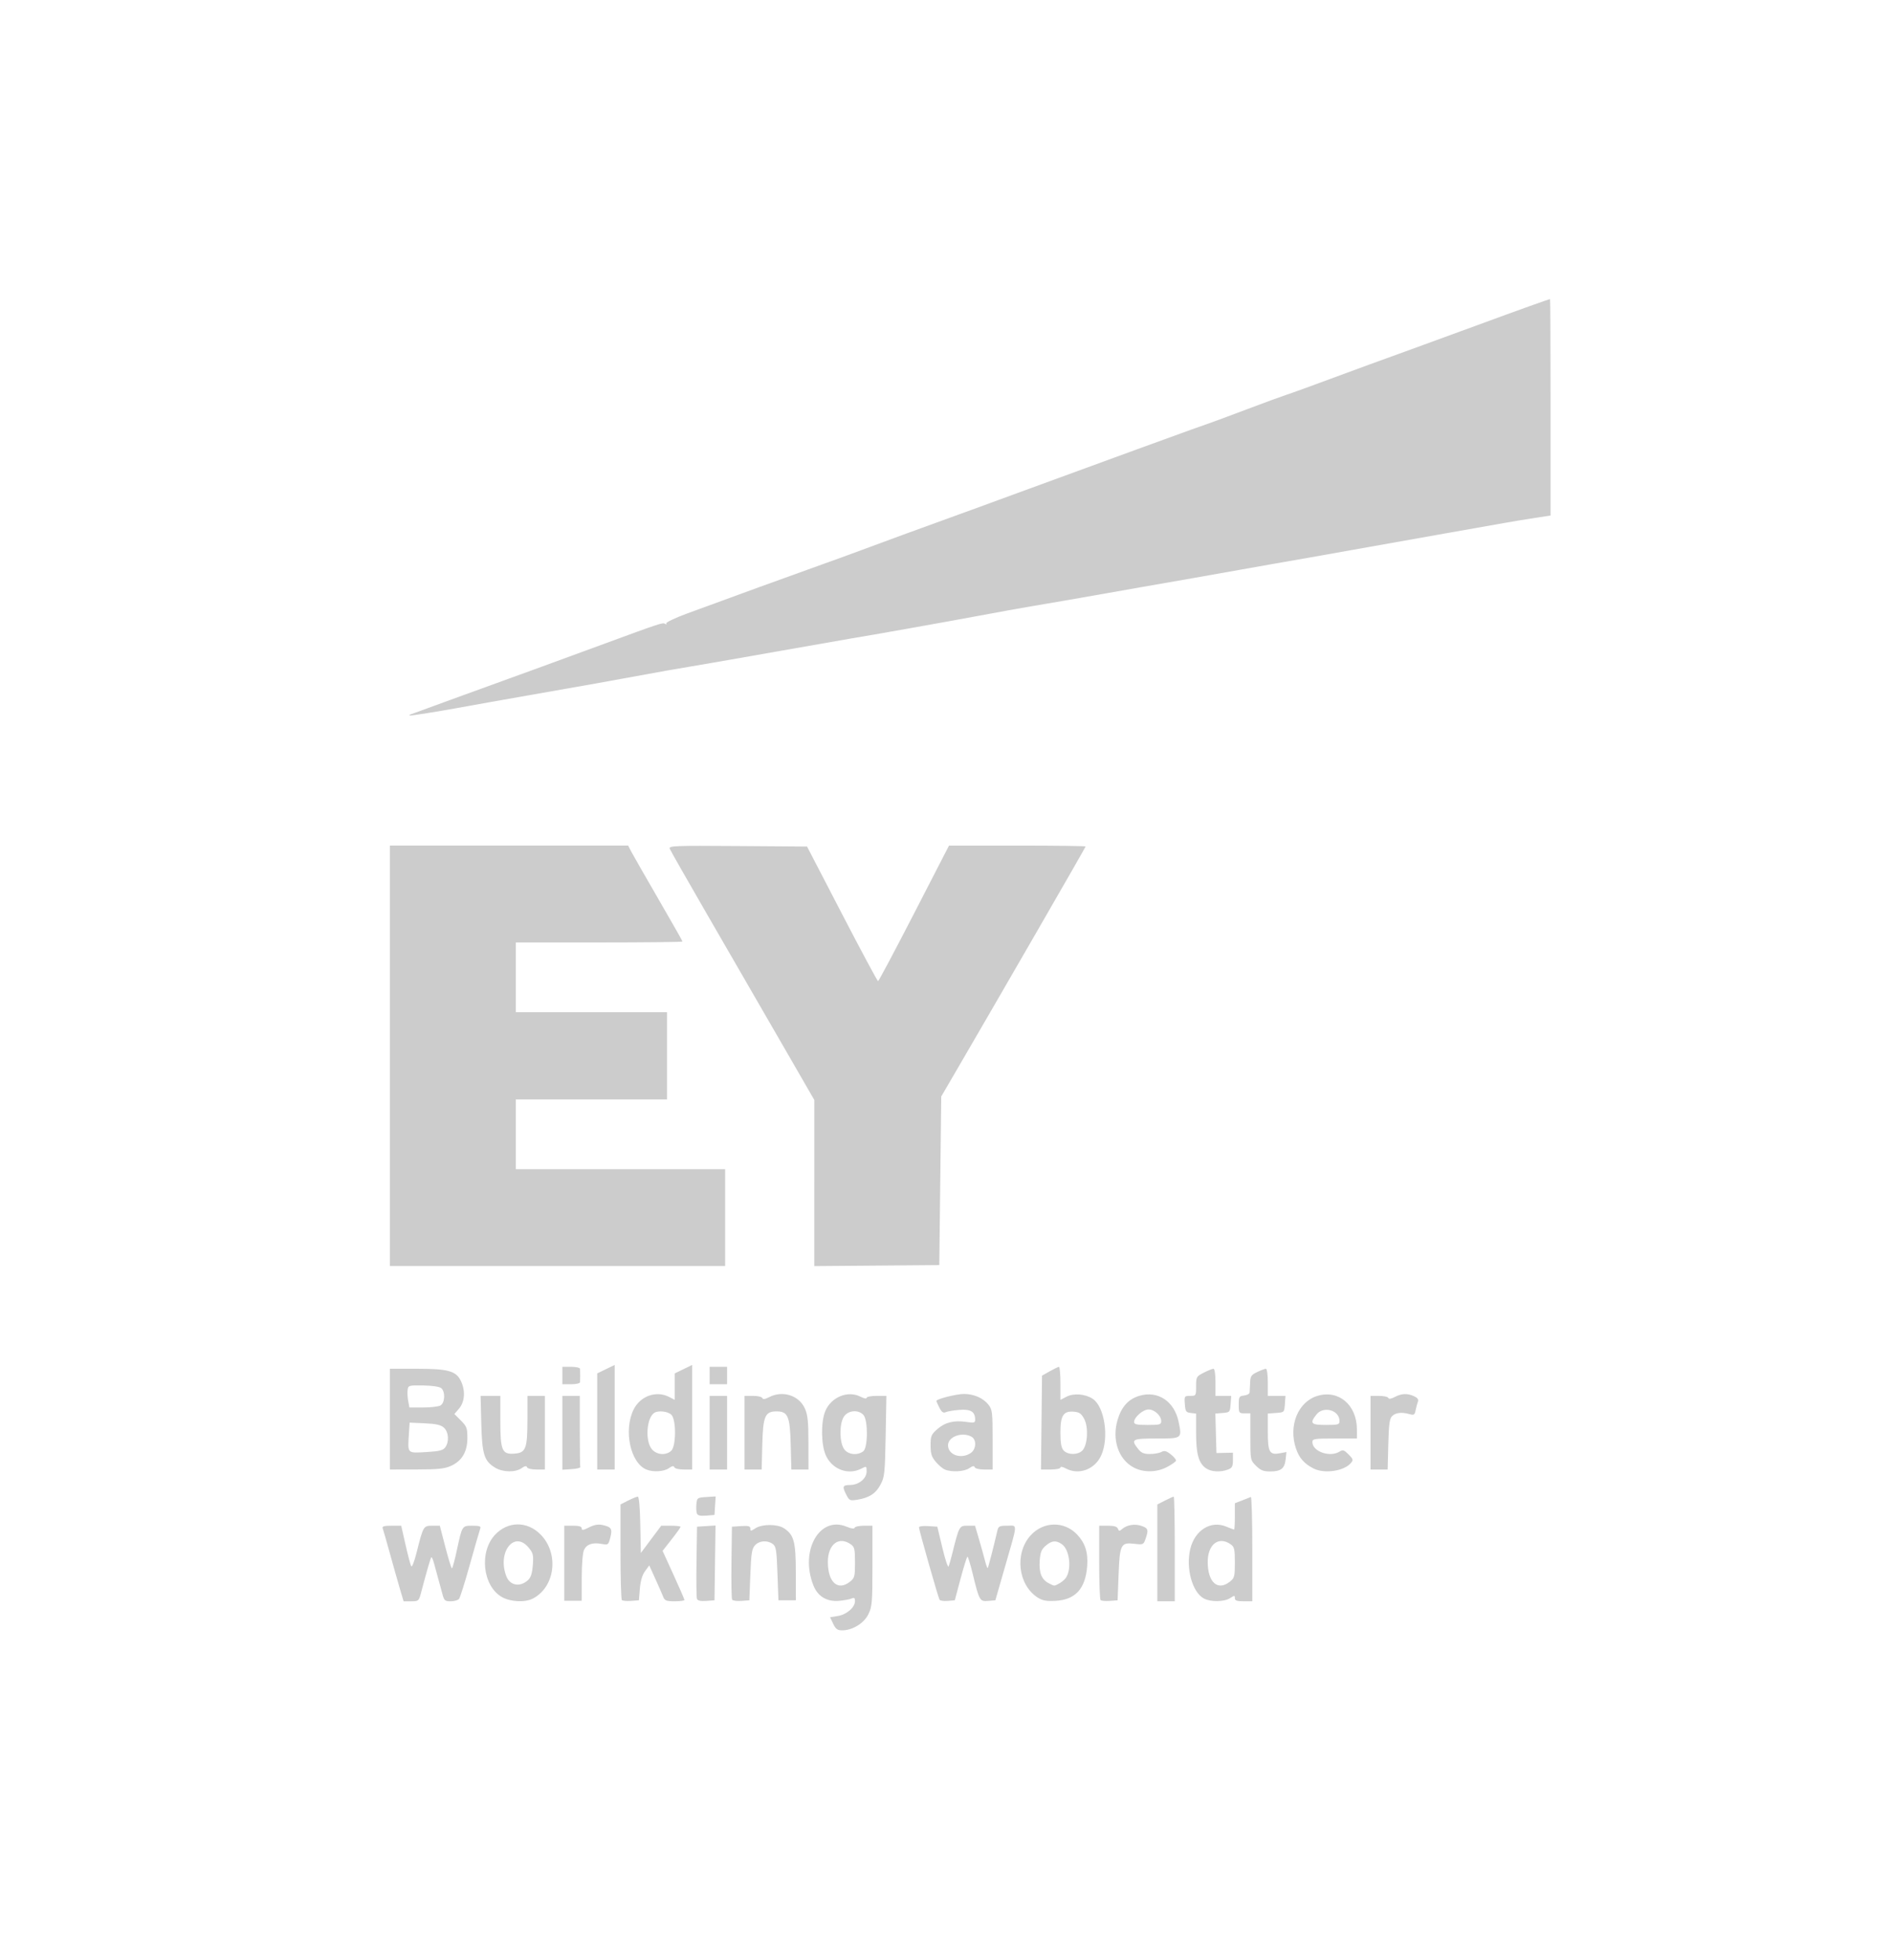 <?xml version="1.0" encoding="UTF-8" standalone="no"?>
<!-- Created with Inkscape (http://www.inkscape.org/) -->
<svg xmlns:dc="http://purl.org/dc/elements/1.1/" xmlns:cc="http://creativecommons.org/ns#" xmlns:rdf="http://www.w3.org/1999/02/22-rdf-syntax-ns#" xmlns:svg="http://www.w3.org/2000/svg" xmlns="http://www.w3.org/2000/svg" xmlns:sodipodi="http://sodipodi.sourceforge.net/DTD/sodipodi-0.dtd" xmlns:inkscape="http://www.inkscape.org/namespaces/inkscape" id="svg2" version="1.1" inkscape:version="0.48.4 r9939" width="105" height="108.75" xml:space="preserve" sodipodi:docname="siemens.svg"><defs id="defs6"><clipPath id="clipPath18" clipPathUnits="userSpaceOnUse"><path id="path20" d="m 0,0 3858.75,0 0,1533 L 0,1533 0,0 z" inkscape:connector-curvature="0"/></clipPath><clipPath id="clipPath18-3" clipPathUnits="userSpaceOnUse"><path inkscape:connector-curvature="0" id="path20-8" d="M 0,3675.98 0,0 l 4995.88,0 0,3675.98 -4995.88,0 z"/></clipPath></defs><sodipodi:namedview pagecolor="#ffffff" bordercolor="#666666" borderopacity="1" objecttolerance="10" gridtolerance="10" guidetolerance="10" inkscape:pageopacity="0" inkscape:pageshadow="2" inkscape:window-width="1067" inkscape:window-height="718" id="namedview4" showgrid="false" inkscape:zoom="1.8169982" inkscape:cx="107.42992" inkscape:cy="20.327852" inkscape:window-x="0" inkscape:window-y="0" inkscape:window-maximized="0" inkscape:current-layer="g10"/><g id="g10" inkscape:groupmode="layer" inkscape:label="ink_ext_XXXXXX" transform="matrix(1.25,0,0,-1.25,0,108.75)"><g transform="matrix(0.086,0,0,-0.086,13.651,101.805)" id="layer1" inkscape:label="Layer 1"><path sodipodi:nodetypes="ssssscssssssssssssscscssssssssssssssssscs" style="fill:#cccccc;fill-opacity:1" d="m 53.318,540.777 c 0.825,-0.322 10.05,-3.691 20.5,-7.486 10.45,-3.795 23.95,-8.701 30,-10.901 6.05,-2.201 13.925,-5.062 17.5,-6.358 3.575,-1.296 17.075,-6.247 30,-11.001 31.454,-11.57 31.872,-11.707 33.175,-10.902 0.624,0.386 0.874,0.279 0.555,-0.236 -0.319,-0.515 4.449,-2.798 10.595,-5.072 17.138,-6.341 57.933,-21.173 69.675,-25.333 5.775,-2.046 14.325,-5.156 19,-6.911 8.92,-3.349 35.878,-13.224 49.5,-18.133 8.526,-3.073 14.474,-5.246 32,-11.694 11.674,-4.295 46.968,-17.205 62,-22.679 26.3,-9.576 35.237,-12.802 37.5,-13.536 1.375,-0.445 9.925,-3.616 19,-7.045 9.075,-3.429 18.3,-6.814 20.5,-7.523 3.33,-1.072 14.22,-5.047 43.5,-15.88 1.925,-0.712 9.8,-3.565 17.5,-6.339 7.7,-2.774 24.575,-8.941 37.5,-13.704 21.193,-7.81 37.079,-13.498 37.75,-13.516 0.138,-0.004 0.25,25.123 0.25,55.837 l 0,55.844 -7.75,1.175 c -4.263,0.646 -11.35,1.815 -15.75,2.597 -4.4,0.782 -18.35,3.247 -31,5.477 -21.505,3.791 -53.276,9.44 -70.5,12.534 -4.125,0.741 -11.775,2.078 -17,2.971 -5.225,0.893 -13.1,2.288 -17.5,3.1 -4.4,0.812 -15.875,2.849 -25.5,4.527 -9.625,1.678 -21.212,3.699 -25.75,4.49 -4.537,0.792 -12.188,2.143 -17,3.004 -11.021,1.97 -36.152,6.32 -42.75,7.4 -2.75,0.45 -13.775,2.451 -24.5,4.447 -19.232,3.579 -55.76,10.075 -65.5,11.649 -2.75,0.444 -19.175,3.322 -36.5,6.395 -17.325,3.073 -36.9,6.492 -43.5,7.596 -6.6,1.105 -13.125,2.215 -14.5,2.468 -29.974,5.501 -45.374,8.257 -72.5,12.978 -10.045,1.748 -30.404,5.371 -37,6.584 -9.069,1.668 -22.982,3.883 -24,3.821 -0.55,-0.034 -0.325,-0.325 0.5,-0.647 z" id="path2998-6" inkscape:connector-curvature="0"/><path sodipodi:nodetypes="ccsssssscscsssccsssccccscscsscsscsssssccsccsccssssscssscccsscscscscccccscssscccssscssscsccscsccscccccsccscssssccccsccscscccsscsssscsscssscsssscsccssssssssssssscscssssssscsccccsssccccssssscscscsssssssssccscccsccssccsssscssscccsccccscccssccccccscsccssscccccccscsssccsssssssssscsssscssssssssssscccscscsssscssssccssssssssscssssssscscssssssscccsscccccssccsscssscsssscccsscsscssscssscsssssccssssccsssccssscccssscsssccssccscccccsssccccccccccccccccccccccscscscccssscccccccsssssssssccccccssssscccccccccccccccssssccccccccccccccccccccsscscscscsssccccccc" style="fill:#cccccc" d="m 271.179,1010.156 -1.613,-3.384 3.997,-0.639 c 4.549,-0.727 8.86,-4.452 8.86,-7.655 0,-1.682 -0.382,-1.981 -1.75,-1.368 -0.963,0.431 -3.878,0.972 -6.478,1.202 -6.245,0.552 -10.95,-2.262 -13.204,-7.895 -7.176,-17.935 3.124,-36.211 17.114,-30.366 2.438,1.019 3.911,1.209 4.136,0.535 0.192,-0.576 2.337,-1.047 4.766,-1.047 l 4.417,0 0,20.684 c 0,18.842 -0.183,21.063 -2.06,24.94 -2.28,4.709 -8.221,8.376 -13.57,8.376 -2.423,0 -3.309,-0.65 -4.613,-3.384 z m 8.608,-21.689 c 2.448,-1.925 2.635,-2.632 2.635,-9.943 0,-7 -0.246,-8.043 -2.223,-9.427 -6.141,-4.301 -11.777,0.068 -11.777,9.128 0,10.511 5.138,15.141 11.365,10.243 z m -232.27,3.323 c -1.094,-3.712 -3.405,-11.886 -5.136,-18.162 -1.731,-6.277 -3.378,-12.014 -3.66,-12.75 -0.387,-1.008 0.728,-1.338 4.522,-1.338 l 5.035,0 2.213,9.75 c 1.217,5.362 2.532,10.361 2.922,11.108 0.417,0.798 1.587,-2.141 2.838,-7.129 3.393,-13.53 3.51,-13.729 8.036,-13.729 l 3.914,0 2.855,11 c 1.571,6.05 3.094,11 3.385,11 0.291,0 1.377,-3.938 2.413,-8.75 2.897,-13.457 2.769,-13.25 8.15,-13.25 3.836,0 4.526,0.275 4.018,1.601 -0.338,0.88 -2.705,9.093 -5.26,18.25 -2.555,9.157 -5.082,17.212 -5.615,17.899 -0.533,0.688 -2.472,1.25 -4.309,1.25 -3.09,0 -3.421,-0.317 -4.434,-4.25 -0.602,-2.337 -1.494,-5.6 -1.982,-7.25 -0.488,-1.65 -1.392,-4.958 -2.009,-7.351 -0.617,-2.393 -1.328,-4.145 -1.581,-3.892 -0.415,0.415 -2.297,6.905 -5.363,18.493 -1.081,4.086 -1.276,4.25 -5.044,4.25 l -3.919,0 z m 52.643,4.524 c -9.869,-5.72 -11.744,-23.323 -3.425,-32.144 6.588,-6.985 16.427,-7.083 23.322,-0.232 9.774,9.713 7.758,27.165 -3.835,33.197 -4.073,2.119 -11.657,1.732 -16.061,-0.821 z m 13.695,-8.839 c 1.344,-1.291 2.062,-3.635 2.356,-7.693 0.377,-5.205 0.131,-6.183 -2.272,-9.039 -7.462,-8.867 -16.204,2.582 -11.398,14.927 1.895,4.866 7.239,5.719 11.315,1.805 z m 18.567,-8.577 0,-19.357 4.5,0 c 3.179,0 4.5,0.409 4.5,1.392 0,1.097 0.796,0.986 3.75,-0.522 2.533,-1.293 4.723,-1.708 6.75,-1.277 4.8,1.021 5.406,1.939 4.259,6.457 -0.98,3.861 -1.125,3.972 -4.38,3.362 -4.784,-0.897 -7.854,0.14 -9.208,3.112 -0.684,1.501 -1.171,7.485 -1.171,14.381 l 0,11.81 -4.5,0 -4.5,0 z m 29.714,19.023 c -0.393,-0.393 -0.714,-11.655 -0.714,-25.027 l 0,-24.313 3.96,-2.02 c 2.178,-1.111 4.416,-2.02 4.973,-2.02 0.625,0 1.119,5.569 1.29,14.538 l 0.277,14.538 5.264,-7.038 5.264,-7.038 4.986,0 c 2.742,0 4.986,0.263 4.986,0.584 0,0.321 -2.088,3.242 -4.64,6.491 l -4.64,5.906 5.64,12.341 c 3.102,6.788 5.64,12.642 5.64,13.009 0,0.368 -2.261,0.668 -5.025,0.668 -4.284,0 -5.154,-0.332 -5.904,-2.25 -0.484,-1.238 -2.306,-5.4 -4.05,-9.25 l -3.17,-7 -2.175,2.963 c -1.447,1.971 -2.343,4.983 -2.675,9 l -0.5,6.037 -4.036,0.297 c -2.22,0.163 -4.357,-0.024 -4.75,-0.417 z m 38.753,-0.606 c -0.283,-0.738 -0.392,-9.426 -0.241,-19.308 l 0.274,-17.966 4.772,-0.306 4.772,-0.306 -0.272,19.306 -0.272,19.306 -4.259,0.308 c -2.871,0.208 -4.427,-0.129 -4.774,-1.034 z m 18.138,0.395 c -0.318,-0.515 -0.472,-9.201 -0.342,-19.303 l 0.237,-18.366 4.75,-0.305 c 3.788,-0.243 4.75,0.015 4.75,1.273 0,1.402 0.292,1.387 2.618,-0.138 3.421,-2.241 11.332,-2.249 14.743,-0.014 5.147,3.373 6.077,6.824 6.109,22.683 l 0.03,14.5 -4.5,0 -4.5,0 -0.5,-13.834 c -0.441,-12.204 -0.729,-14 -2.441,-15.25 -2.808,-2.049 -6.956,-1.739 -9.154,0.684 -1.606,1.77 -1.984,4.166 -2.405,15.25 l -0.5,13.15 -4.158,0.303 c -2.287,0.167 -4.419,-0.118 -4.737,-0.633 z m 107.03,0.048 c -0.683,-1.106 -10.635,-36.09 -10.635,-37.387 0,-0.517 2.133,-0.803 4.741,-0.636 l 4.741,0.305 2.629,11 c 1.446,6.05 2.89,10.325 3.21,9.5 0.32,-0.825 1.088,-3.525 1.706,-6 3.748,-14.995 3.751,-15 8.016,-15 l 3.9,0 1.986,6.75 c 1.092,3.712 2.485,8.708 3.095,11.101 0.61,2.393 1.266,4.193 1.458,4 0.31,-0.311 3.22,-11.585 4.931,-19.101 0.571,-2.506 1.03,-2.75 5.186,-2.75 5.403,0 5.548,-2.243 -1.427,22 l -4.747,16.5 -3.714,0.31 c -4.342,0.363 -4.564,-0.027 -7.987,-14.06 -1.174,-4.812 -2.38,-8.75 -2.681,-8.75 -0.3,0 -1.895,5.062 -3.544,11.25 l -2.998,11.25 -3.657,0.305 c -2.011,0.168 -3.905,-0.097 -4.208,-0.587 z m 50.754,-1.064 c -10.255,-6.444 -12.191,-22.832 -3.795,-32.125 6.61,-7.316 17.382,-7.516 24.049,-0.446 4.137,4.386 5.685,9.272 5.157,16.274 -0.878,11.641 -6.052,17.343 -16.257,17.914 -4.685,0.262 -6.742,-0.101 -9.154,-1.617 z m 10.927,-7.317 c 1.201,-0.64 2.715,-1.877 3.363,-2.75 3.265,-4.394 2.131,-14.705 -1.93,-17.55 -3.04,-2.129 -5.185,-1.925 -8.347,0.794 -2.19,1.884 -2.784,3.369 -3.098,7.75 -0.443,6.183 1.005,9.758 4.716,11.635 3.032,1.534 2.659,1.526 5.296,0.121 z m 21.398,8.544 c -0.393,-0.393 -0.714,-9.189 -0.714,-19.547 l 0,-18.833 4.531,0 c 3.162,0 4.71,0.466 5.124,1.543 0.512,1.334 0.813,1.352 2.219,0.134 2.471,-2.14 6.539,-2.778 10.008,-1.569 3.402,1.186 3.661,2.036 2.04,6.686 -1.043,2.992 -1.232,3.075 -5.783,2.536 -6.97,-0.826 -7.536,0.292 -8.139,16.069 l -0.5,13.101 -4.036,0.297 c -2.22,0.163 -4.357,-0.024 -4.75,-0.417 z m 29.286,-24.36 0,-24.98 3.96,-2.02 c 2.178,-1.111 4.203,-2.02 4.5,-2.02 0.297,0 0.54,12.15 0.54,27 l 0,27 -4.5,0 -4.5,0 z m 23.986,23.531 c -5.972,-3.25 -9.363,-15.64 -6.99,-25.533 2.333,-9.726 10.616,-14.879 18.574,-11.554 2.021,0.844 3.845,1.535 4.053,1.535 0.208,0 0.378,-3.06 0.378,-6.799 l 0,-6.799 3.75,-1.446 c 2.062,-0.795 4.088,-1.598 4.5,-1.784 0.412,-0.186 0.75,11.849 0.75,26.745 l 0,27.083 -4.5,0 c -3.476,0 -4.5,-0.368 -4.5,-1.615 0,-1.487 -0.196,-1.487 -2.465,0 -2.984,1.955 -10.102,2.043 -13.55,0.166 z m 13.38,-8.624 c 2.448,-1.925 2.635,-2.632 2.635,-9.943 0,-7 -0.246,-8.043 -2.223,-9.427 -6.141,-4.301 -11.777,0.068 -11.777,9.128 0,10.511 5.138,15.141 11.365,10.243 z m -274.938,-35.258 c -0.312,-0.813 -0.423,-2.984 -0.247,-4.824 0.31,-3.235 0.479,-3.355 5.128,-3.652 l 4.807,-0.307 -0.307,4.78 -0.307,4.78 -4.253,0.352 c -3.072,0.254 -4.41,-0.059 -4.82,-1.127 z m 77.158,-9.506 c -2.271,-4.391 -2.004,-5.164 1.78,-5.164 4.551,0 8.635,-3.317 8.635,-7.013 0,-2.81 -0.056,-2.839 -2.75,-1.434 -6.713,3.502 -15.003,0.408 -18.286,-6.824 -2.454,-5.407 -2.633,-17.016 -0.35,-22.722 2.933,-7.33 11.682,-10.974 18.224,-7.591 1.765,0.913 3.163,1.182 3.163,0.61 0,-0.567 2.282,-1.026 5.101,-1.026 l 5.101,0 -0.384,20.75 c -0.353,19.107 -0.56,21.085 -2.611,24.979 -2.442,4.637 -5.86,6.872 -12.018,7.856 -3.748,0.599 -4.128,0.435 -5.605,-2.422 z m 8.665,-22.556 c 2.465,-1.871 2.537,-16.081 0.095,-18.779 -2.602,-2.875 -7.919,-2.41 -10.072,0.881 -2.368,3.618 -2.349,12.999 0.032,16.634 1.956,2.985 6.857,3.609 9.944,1.265 z m -189.951,8.433 c -5.655,-3.448 -6.717,-6.846 -7.123,-22.79 l -0.363,-14.25 5.094,0 5.094,0 0,12.777 c 0,15.521 0.851,17.5 7.32,17.025 5.847,-0.429 6.647,-2.534 6.665,-17.553 l 0.015,-12.25 4.5,0 4.5,0 0,19 0,19 -4.417,0 c -2.521,0 -4.587,-0.51 -4.813,-1.188 -0.281,-0.842 -1.097,-0.697 -2.806,0.5 -3.228,2.261 -9.724,2.132 -13.666,-0.272 z m 78.12,0.991 c -8.292,-3.354 -11.925,-20.235 -6.662,-30.954 3.441,-7.008 11.695,-9.964 18.293,-6.552 l 2.95,1.526 0,-6.826 0,-6.826 4.5,-2.186 4.5,-2.186 0,26.987 0,26.987 -4.417,0 c -2.521,0 -4.587,-0.51 -4.813,-1.188 -0.281,-0.842 -1.097,-0.697 -2.806,0.5 -2.547,1.784 -8.065,2.128 -11.546,0.719 z m 12.753,-9.686 c 2.525,-2.285 2.652,-15.778 0.174,-18.516 -1.663,-1.838 -6.861,-2.455 -8.945,-1.063 -3.922,2.619 -4.752,14.246 -1.327,18.6 2.433,3.093 7.247,3.56 10.099,0.98 z m 141.247,9.686 c -1.145,-0.463 -3.282,-2.269 -4.75,-4.013 -2.159,-2.566 -2.668,-4.186 -2.668,-8.491 0,-4.821 0.326,-5.606 3.479,-8.374 4.009,-3.52 8.642,-4.662 15.028,-3.704 3.963,0.594 4.493,0.453 4.493,-1.196 0,-4.071 -2.265,-5.487 -8.062,-5.04 -2.991,0.231 -6.195,0.764 -7.12,1.184 -1.261,0.573 -2.075,0.005 -3.25,-2.267 -0.862,-1.667 -1.568,-3.261 -1.568,-3.542 0,-0.97 10.373,-3.588 14.214,-3.588 5.095,0 9.95,2.122 12.618,5.514 2.01,2.556 2.168,3.874 2.168,18.121 l 0,15.365 -4.417,0 c -2.521,0 -4.587,-0.51 -4.813,-1.188 -0.281,-0.842 -1.097,-0.697 -2.806,0.5 -2.541,1.78 -9.008,2.151 -12.546,0.719 z m 13.359,-8.588 c 2.853,-1.998 3.022,-6.945 0.288,-8.408 -4.88,-2.612 -12.066,0.039 -12.066,4.45 0,5.053 6.903,7.372 11.777,3.958 z m 48.973,7.985 c -1.593,-0.864 -2.75,-1.058 -2.75,-0.46 0,0.572 -2.236,1.032 -5.018,1.032 l -5.018,0 0.268,-24.219 0.268,-24.219 4,-2.265 c 2.2,-1.246 4.338,-2.272 4.75,-2.281 0.412,-0.009 0.75,3.82 0.75,8.509 l 0,8.526 3.163,-1.636 c 3.707,-1.917 9.616,-1.446 13.459,1.072 6.158,4.035 8.579,20.068 4.414,29.241 -3.304,7.278 -11.61,10.321 -18.286,6.699 z m 8.657,-9.325 c 2.623,-2.899 3.124,-11.814 0.905,-16.103 -1.441,-2.784 -2.496,-3.566 -5.155,-3.82 -5.581,-0.535 -7.156,1.809 -7.156,10.647 0,5.591 0.424,7.985 1.655,9.345 2.183,2.412 7.541,2.375 9.752,-0.068 z m 26.424,8.87 c -7.871,-4.158 -11.334,-14.289 -8.37,-24.485 1.981,-6.815 5.589,-10.824 11.276,-12.528 9.489,-2.843 18.035,2.802 20.227,13.362 1.814,8.739 1.896,8.677 -11.432,8.677 -12.62,0 -13.352,0.415 -9.459,5.365 1.621,2.061 2.943,2.635 6.066,2.635 2.196,0 4.877,-0.473 5.957,-1.051 1.561,-0.835 2.562,-0.579 4.875,1.25 1.601,1.266 2.794,2.731 2.651,3.257 -0.142,0.526 -2.211,1.988 -4.598,3.25 -5.365,2.837 -12.13,2.942 -17.194,0.268 z m 14.17,-23.973 c 0,-2.788 -3.504,-6 -6.545,-6 -2.806,0 -7.455,4.025 -7.455,6.455 0,1.247 1.353,1.545 7,1.545 6.333,0 7,-0.19 7,-2 z m 23.117,24.369 c -3.801,-2.663 -5.117,-7.36 -5.117,-18.271 l 0,-9.966 -2.75,-0.316 c -2.461,-0.283 -2.782,-0.763 -3.058,-4.566 -0.3,-4.14 -0.229,-4.25 2.75,-4.25 3.001,0 3.058,-0.093 3.058,-4.98 0,-4.794 0.147,-5.055 3.96,-7 2.178,-1.111 4.428,-2.02 5,-2.02 0.621,0 1.04,2.821 1.04,7 l 0,7 4.058,0 4.058,0 -0.307,4.25 c -0.299,4.133 -0.412,4.259 -4.092,4.562 l -3.784,0.312 0.284,10.188 0.284,10.188 4.25,-0.086 4.25,-0.086 0,3.861 c 0,3.224 -0.423,4.022 -2.565,4.836 -3.84,1.46 -8.7,1.179 -11.318,-0.655 z m 25.806,-1.292 c -2.908,-2.908 -2.923,-2.985 -2.923,-15 l 0,-12.077 -3,0 c -2.882,0 -3,-0.174 -3,-4.434 0,-4.093 0.211,-4.458 2.75,-4.75 1.512,-0.174 2.806,-0.879 2.875,-1.566 0.069,-0.688 0.181,-2.967 0.25,-5.065 0.109,-3.331 0.573,-4.028 3.659,-5.5 1.944,-0.927 3.969,-1.685 4.5,-1.685 0.531,0 0.966,3.15 0.966,7 l 0,7 4.558,0 4.558,0 -0.307,4.25 c -0.306,4.229 -0.328,4.251 -4.558,4.558 l -4.25,0.307 0,9.32 c 0,10.657 0.862,12.189 6.289,11.17 l 3.311,-0.621 -0.398,3.758 c -0.502,4.741 -2.434,6.258 -7.971,6.258 -3.514,0 -4.967,-0.581 -7.309,-2.923 z m 29.577,1.35 c -4.782,-2.487 -7.285,-5.35 -8.949,-10.232 -4.021,-11.801 1.042,-24.195 11.116,-27.214 10.906,-3.268 20.253,4.679 20.311,17.268 l 0.022,4.75 -11.5,0 c -10.467,0 -11.5,0.164 -11.5,1.826 0,4.877 9.015,8.056 14.005,4.939 1.703,-1.064 2.351,-0.863 4.656,1.443 2.369,2.369 2.514,2.876 1.258,4.39 -3.527,4.253 -13.804,5.751 -19.42,2.83 z m 13.5,-24.427 c 0,-5.654 -8.287,-7.993 -11.927,-3.365 -3.588,4.561 -2.849,5.365 4.927,5.365 6.333,0 7,-0.19 7,-2 z m -490,-1 0,-26 14.099,0 c 15.608,0 19.881,1.126 22.341,5.885 2.651,5.13 2.33,11.109 -0.793,14.739 l -2.353,2.736 3.353,3.353 c 3.006,3.006 3.353,3.933 3.353,8.952 0,7.133 -2.756,11.866 -8.405,14.431 -3.347,1.52 -6.608,1.864 -17.846,1.882 l -13.75,0.022 0,-26 z m 28.582,14.559 c 2.112,-2.891 1.772,-7.928 -0.684,-10.151 -1.594,-1.442 -3.988,-1.988 -9.902,-2.256 l -7.8,-0.354 -0.375,5.851 c -0.656,10.244 -0.957,9.926 8.828,9.351 6.913,-0.406 8.781,-0.865 9.933,-2.441 z m -2.516,-21.594 c 2.375,-1.271 2.652,-7.124 0.425,-8.973 -0.889,-0.738 -4.689,-1.302 -9.25,-1.372 -7.432,-0.115 -7.754,-0.025 -8.077,2.261 -0.185,1.31 -0.052,3.897 0.295,5.75 l 0.632,3.369 7.02,0 c 3.861,0 7.891,-0.466 8.955,-1.035 z m 62.934,14.09 0,-19.055 4.5,0 4.5,0 0,18 c 0,9.9 0.113,18.337 0.25,18.75 0.138,0.412 -1.887,0.887 -4.5,1.055 l -4.75,0.305 z m 18,-5.856 0,-24.801 4.5,-2.186 4.5,-2.186 0,26.987 0,26.987 -4.5,0 -4.5,0 z m 58,5.801 0,-19 4.5,0 4.5,0 0,19 0,19 -4.5,0 -4.5,0 z m 18,0 0,-19 4.417,0 c 2.429,0 4.587,0.509 4.794,1.132 0.261,0.783 1.351,0.629 3.534,-0.5 6.897,-3.567 15.316,-0.911 18.36,5.792 1.51,3.324 1.855,6.612 1.873,17.826 l 0.022,13.75 -4.421,0 -4.42,0 -0.33,-12.898 c -0.374,-14.634 -1.431,-17.102 -7.329,-17.102 -5.898,0 -6.956,2.468 -7.33,17.102 l -0.33,12.898 -4.42,0 -4.42,0 0,-19 z m 323,0 0,-19 4.417,0 c 2.429,0 4.576,0.477 4.77,1.06 0.228,0.684 1.411,0.509 3.333,-0.494 3.571,-1.862 6.488,-1.975 9.972,-0.388 1.743,0.794 2.387,1.69 1.977,2.75 -0.335,0.865 -0.865,2.842 -1.178,4.395 -0.503,2.493 -0.875,2.737 -3.18,2.084 -4.002,-1.134 -7.175,-0.771 -8.976,1.027 -1.305,1.303 -1.701,4.241 -1.964,14.599 l -0.329,12.967 -4.421,0 -4.421,0 z m -417,-29.5 0,-4.5 4.5,0 c 2.475,0 4.545,0.45 4.6,1 0.055,0.55 0.1,2.125 0.1,3.5 0,1.375 -0.045,2.95 -0.1,3.5 -0.055,0.55 -2.125,1 -4.6,1 l -4.5,0 z m 76,0 0,-4.5 4.5,0 4.5,0 0,4.5 0,4.5 -4.5,0 -4.5,0 z m -165,-165 0,-108.5 61.474,0 61.474,0 1.584,3.062 c 0.871,1.684 7.183,12.717 14.026,24.518 6.843,11.8 12.442,21.672 12.442,21.938 0,0.265 -19.35,0.482 -43,0.482 l -43,0 0,18 0,18 39,0 39,0 0,22.5 0,22.5 -39,0 -39,0 0,18 0,18 54,0 54,0 0,25 0,25 -86.5,0 -86.5,0 z m 219,65.654 0,-42.873 -18.108,-31.391 c -9.96,-17.265 -26.603,-46.074 -36.986,-64.021 -10.382,-17.947 -19.159,-33.365 -19.503,-34.263 -0.573,-1.494 2.401,-1.61 35.116,-1.37 l 35.743,0.263 18.024,34.75 c 9.913,19.113 18.292,34.736 18.619,34.719 0.327,-0.017 8.695,-15.76 18.595,-34.983 l 18,-34.952 35.25,-0.017 c 19.387,-0.009 35.25,0.194 35.25,0.45 0,0.411 -43.962,76.64 -66.34,115.033 l -8.16,14 -0.5,43.5 -0.5,43.5 -32.25,0.264 -32.25,0.264 0,-42.873 z" id="path2998" inkscape:connector-curvature="0"/></g></g></svg>